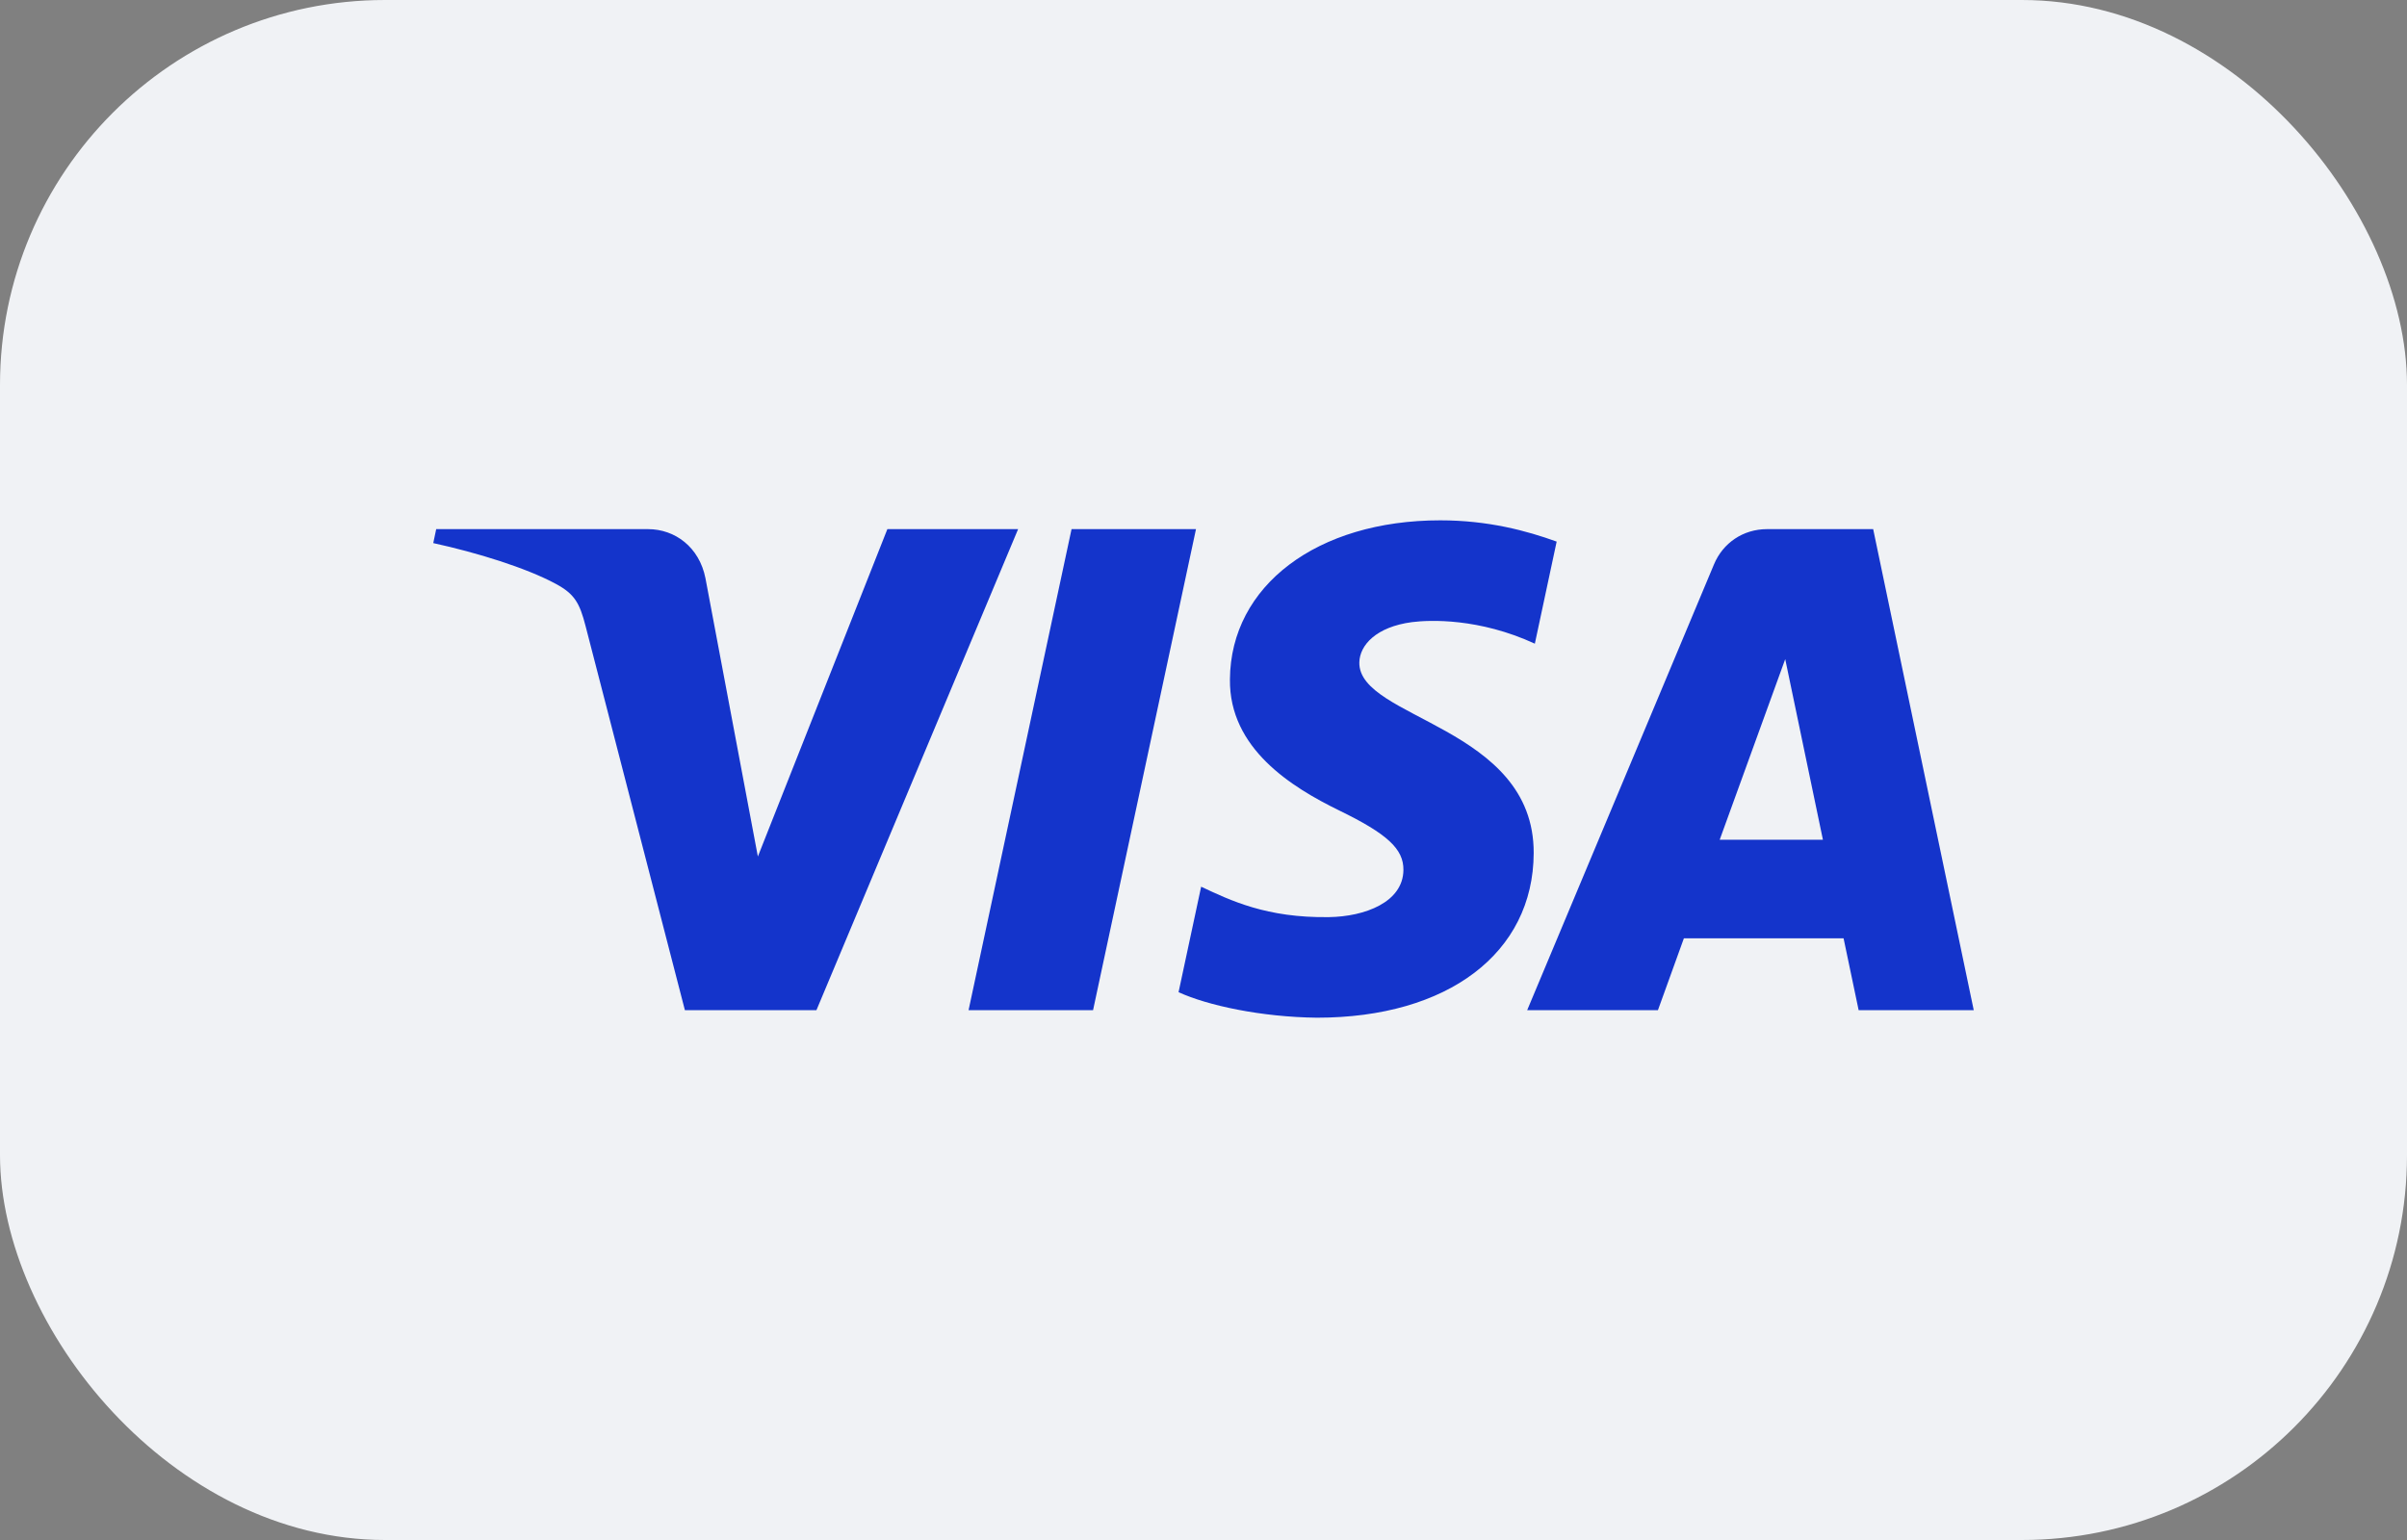 <?xml version="1.0" encoding="UTF-8"?> <svg xmlns="http://www.w3.org/2000/svg" width="50" height="32" viewBox="0 0 50 32" fill="none"><rect x="0" y="0" width="50" height="32" fill="#808080" stroke="none"/> <g id="svg"> <rect width="50" height="32" rx="8" fill="#F0F2F5"></rect> <g id="Visa"> <path id="Text" d="M24.844 10.995L22.706 20.99H20.12L22.259 10.995H24.844ZM35.723 17.449L37.084 13.696L37.867 17.449H35.723ZM38.609 20.99H41L38.911 10.995H36.706C36.209 10.995 35.789 11.283 35.604 11.728L31.724 20.99H34.44L34.979 19.497H38.296L38.609 20.99ZM31.859 17.727C31.87 15.089 28.212 14.943 28.237 13.764C28.245 13.406 28.586 13.025 29.333 12.927C29.703 12.88 30.725 12.841 31.883 13.375L32.336 11.254C31.714 11.029 30.914 10.812 29.918 10.812C27.361 10.812 25.563 12.17 25.549 14.116C25.532 15.555 26.833 16.358 27.811 16.837C28.82 17.327 29.158 17.641 29.153 18.078C29.146 18.749 28.349 19.046 27.607 19.057C26.306 19.077 25.552 18.706 24.951 18.425L24.482 20.617C25.087 20.894 26.202 21.134 27.356 21.147C30.074 21.147 31.851 19.805 31.859 17.727ZM21.149 10.995L16.96 20.99H14.227L12.165 13.013C12.04 12.523 11.931 12.342 11.551 12.135C10.929 11.798 9.903 11.482 9 11.285L9.061 10.995H13.461C14.021 10.995 14.526 11.368 14.654 12.014L15.743 17.798L18.433 10.995H21.149Z" fill="#1434CB"></path> </g> </g> </svg> 